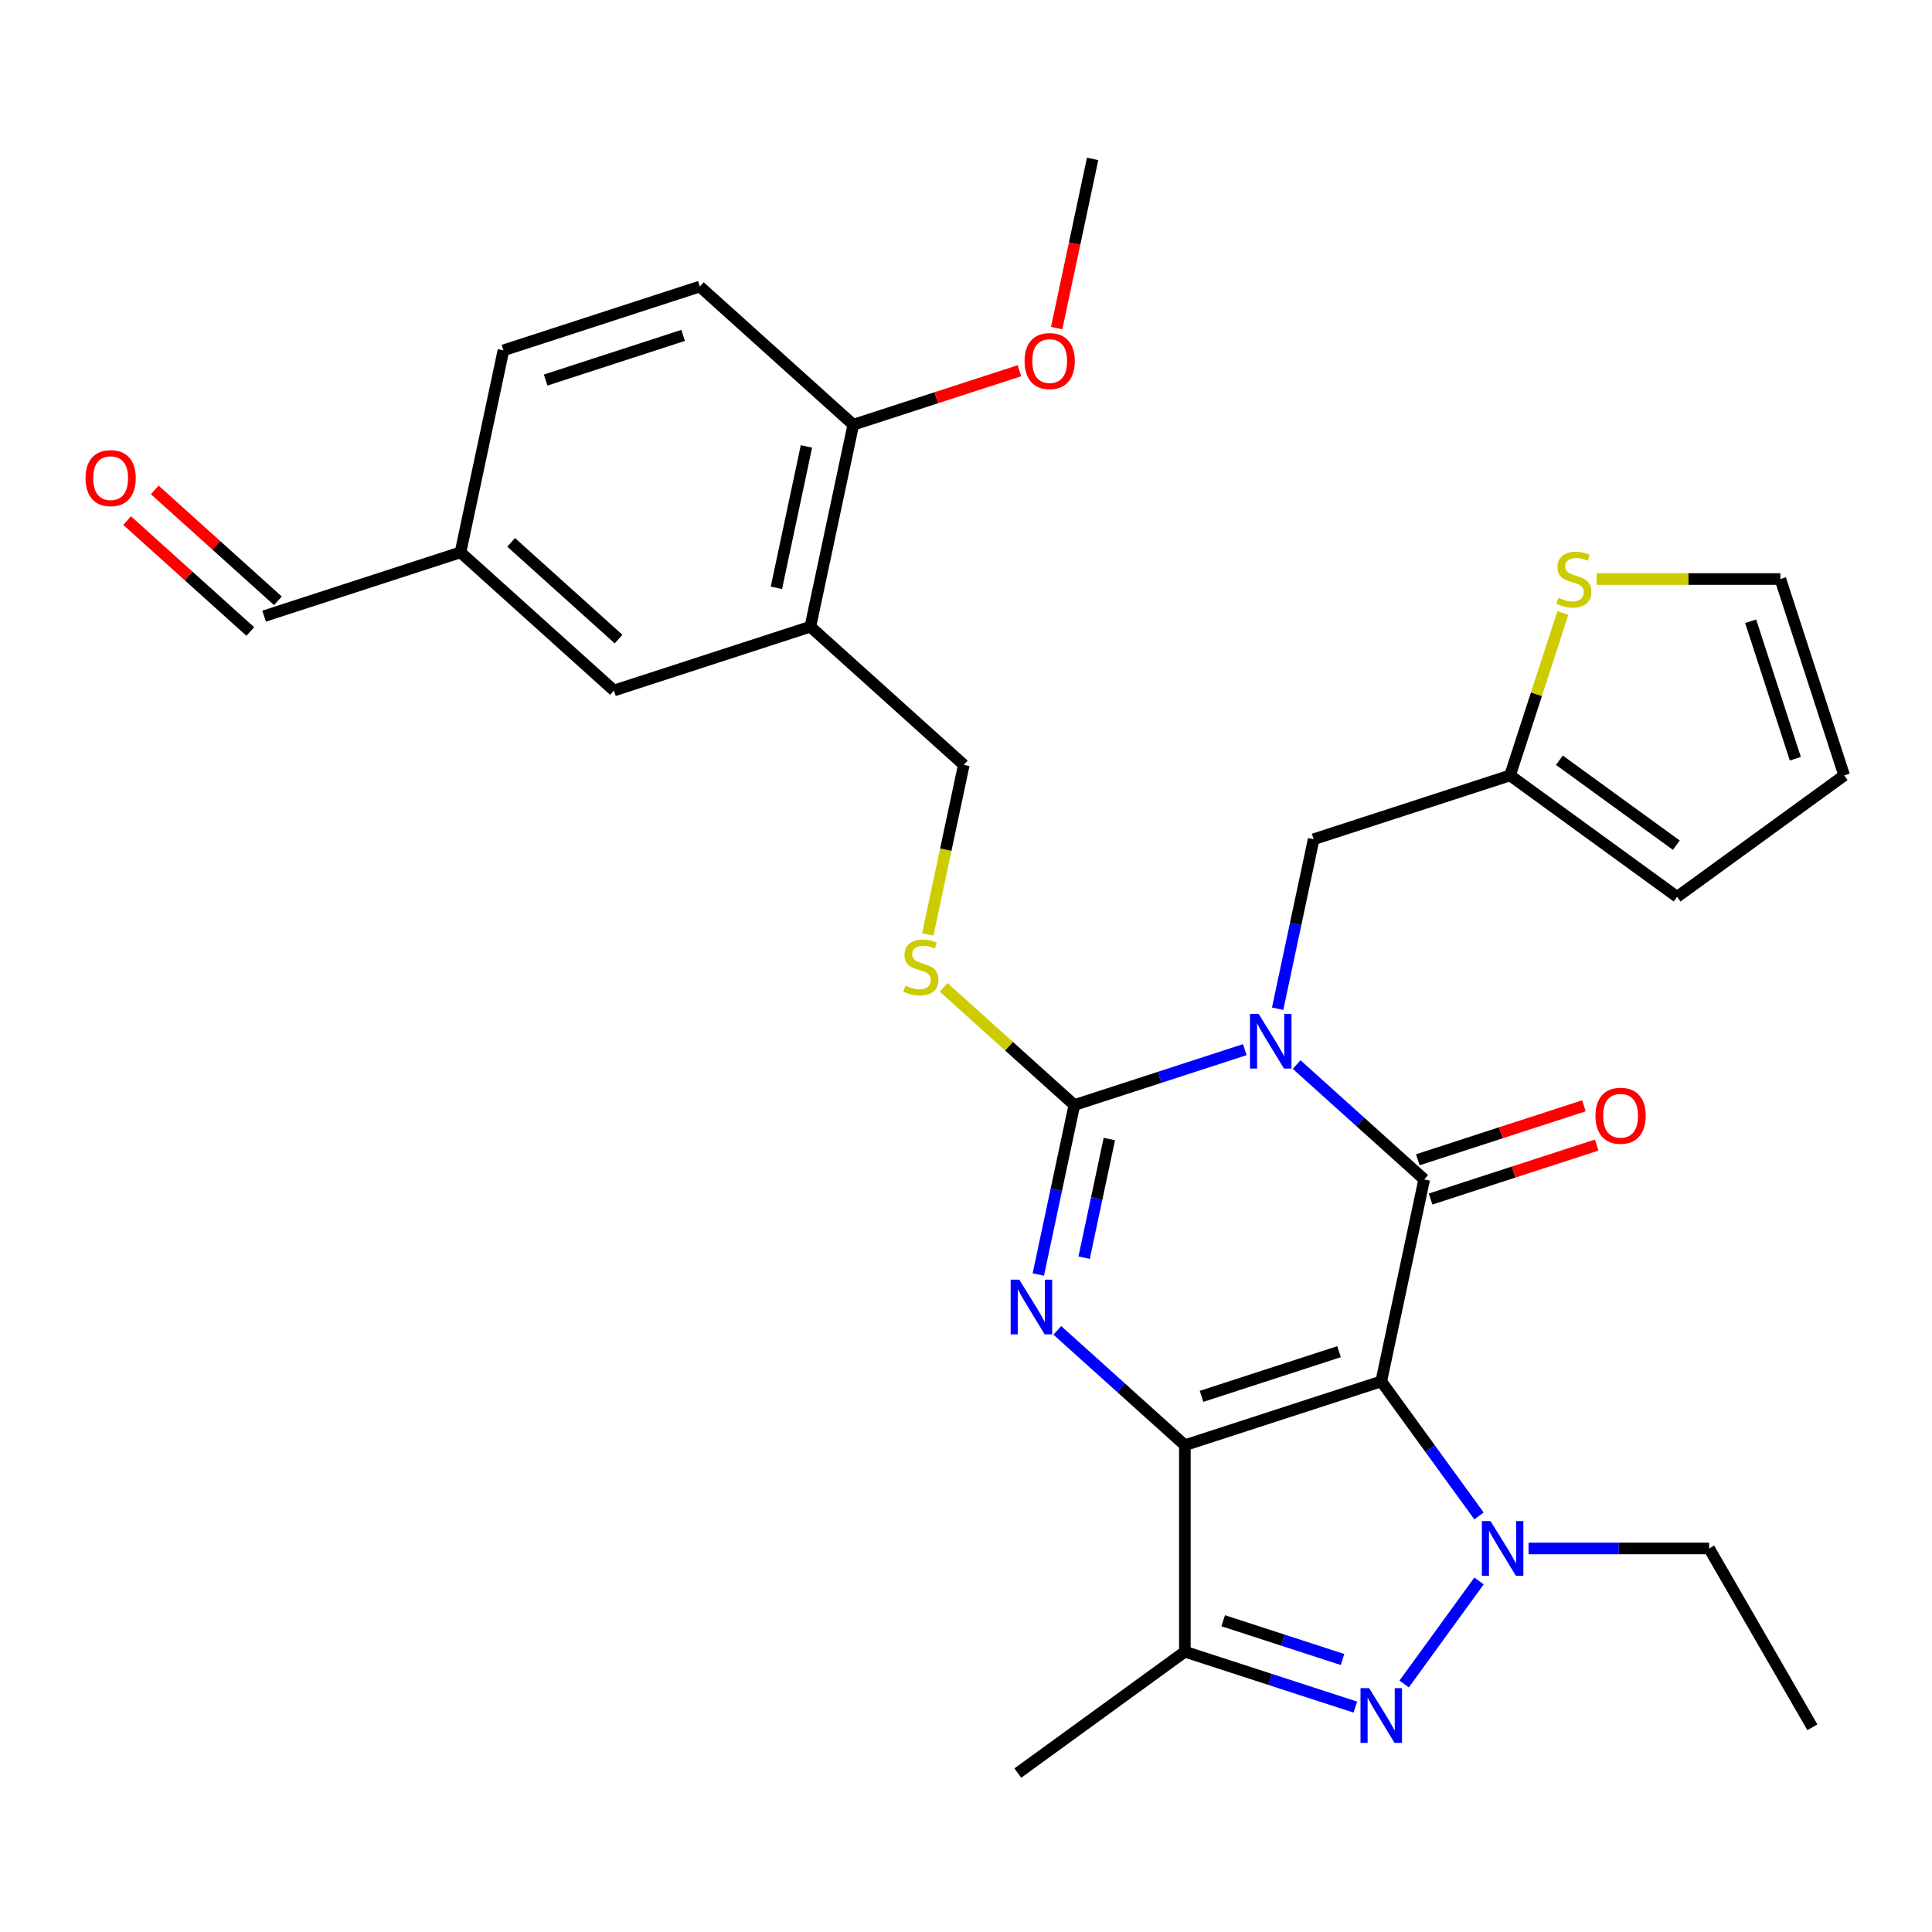 <?xml version='1.0' encoding='iso-8859-1'?>
<svg version='1.1' baseProfile='full'
              xmlns='http://www.w3.org/2000/svg'
                      xmlns:rdkit='http://www.rdkit.org/xml'
                      xmlns:xlink='http://www.w3.org/1999/xlink'
                  xml:space='preserve'
width='1000px' height='1000px' viewBox='0 0 1000 1000'>
<!-- END OF HEADER -->
<rect style='opacity:1.0;fill:#FFFFFF;stroke:none' width='1000' height='1000' x='0' y='0'> </rect>
<path class='bond-0' d='M 714.936,715.007 L 613.283,748.036' style='fill:none;fill-rule:evenodd;stroke:#000000;stroke-width:6px;stroke-linecap:butt;stroke-linejoin:miter;stroke-opacity:1' />
<path class='bond-0' d='M 693.082,699.631 L 621.925,722.751' style='fill:none;fill-rule:evenodd;stroke:#000000;stroke-width:6px;stroke-linecap:butt;stroke-linejoin:miter;stroke-opacity:1' />
<path class='bond-2' d='M 714.936,715.007 L 737.158,610.459' style='fill:none;fill-rule:evenodd;stroke:#000000;stroke-width:6px;stroke-linecap:butt;stroke-linejoin:miter;stroke-opacity:1' />
<path class='bond-5' d='M 714.936,715.007 L 740.234,749.826' style='fill:none;fill-rule:evenodd;stroke:#000000;stroke-width:6px;stroke-linecap:butt;stroke-linejoin:miter;stroke-opacity:1' />
<path class='bond-5' d='M 740.234,749.826 L 765.532,784.646' style='fill:none;fill-rule:evenodd;stroke:#0000FF;stroke-width:6px;stroke-linecap:butt;stroke-linejoin:miter;stroke-opacity:1' />
<path class='bond-3' d='M 613.283,748.036 L 580.274,718.314' style='fill:none;fill-rule:evenodd;stroke:#000000;stroke-width:6px;stroke-linecap:butt;stroke-linejoin:miter;stroke-opacity:1' />
<path class='bond-3' d='M 580.274,718.314 L 547.265,688.593' style='fill:none;fill-rule:evenodd;stroke:#0000FF;stroke-width:6px;stroke-linecap:butt;stroke-linejoin:miter;stroke-opacity:1' />
<path class='bond-7' d='M 613.283,748.036 L 613.283,854.92' style='fill:none;fill-rule:evenodd;stroke:#000000;stroke-width:6px;stroke-linecap:butt;stroke-linejoin:miter;stroke-opacity:1' />
<path class='bond-1' d='M 671.14,551.015 L 704.149,580.737' style='fill:none;fill-rule:evenodd;stroke:#0000FF;stroke-width:6px;stroke-linecap:butt;stroke-linejoin:miter;stroke-opacity:1' />
<path class='bond-1' d='M 704.149,580.737 L 737.158,610.459' style='fill:none;fill-rule:evenodd;stroke:#000000;stroke-width:6px;stroke-linecap:butt;stroke-linejoin:miter;stroke-opacity:1' />
<path class='bond-4' d='M 644.316,543.297 L 600.196,557.633' style='fill:none;fill-rule:evenodd;stroke:#0000FF;stroke-width:6px;stroke-linecap:butt;stroke-linejoin:miter;stroke-opacity:1' />
<path class='bond-4' d='M 600.196,557.633 L 556.075,571.968' style='fill:none;fill-rule:evenodd;stroke:#000000;stroke-width:6px;stroke-linecap:butt;stroke-linejoin:miter;stroke-opacity:1' />
<path class='bond-9' d='M 661.306,522.107 L 670.628,478.249' style='fill:none;fill-rule:evenodd;stroke:#0000FF;stroke-width:6px;stroke-linecap:butt;stroke-linejoin:miter;stroke-opacity:1' />
<path class='bond-9' d='M 670.628,478.249 L 679.951,434.391' style='fill:none;fill-rule:evenodd;stroke:#000000;stroke-width:6px;stroke-linecap:butt;stroke-linejoin:miter;stroke-opacity:1' />
<path class='bond-12' d='M 740.461,620.624 L 783.452,606.655' style='fill:none;fill-rule:evenodd;stroke:#000000;stroke-width:6px;stroke-linecap:butt;stroke-linejoin:miter;stroke-opacity:1' />
<path class='bond-12' d='M 783.452,606.655 L 826.442,592.687' style='fill:none;fill-rule:evenodd;stroke:#FF0000;stroke-width:6px;stroke-linecap:butt;stroke-linejoin:miter;stroke-opacity:1' />
<path class='bond-12' d='M 733.856,600.293 L 776.846,586.325' style='fill:none;fill-rule:evenodd;stroke:#000000;stroke-width:6px;stroke-linecap:butt;stroke-linejoin:miter;stroke-opacity:1' />
<path class='bond-12' d='M 776.846,586.325 L 819.836,572.356' style='fill:none;fill-rule:evenodd;stroke:#FF0000;stroke-width:6px;stroke-linecap:butt;stroke-linejoin:miter;stroke-opacity:1' />
<path class='bond-31' d='M 537.431,659.684 L 546.753,615.826' style='fill:none;fill-rule:evenodd;stroke:#0000FF;stroke-width:6px;stroke-linecap:butt;stroke-linejoin:miter;stroke-opacity:1' />
<path class='bond-31' d='M 546.753,615.826 L 556.075,571.968' style='fill:none;fill-rule:evenodd;stroke:#000000;stroke-width:6px;stroke-linecap:butt;stroke-linejoin:miter;stroke-opacity:1' />
<path class='bond-31' d='M 561.137,650.971 L 567.663,620.271' style='fill:none;fill-rule:evenodd;stroke:#0000FF;stroke-width:6px;stroke-linecap:butt;stroke-linejoin:miter;stroke-opacity:1' />
<path class='bond-31' d='M 567.663,620.271 L 574.188,589.57' style='fill:none;fill-rule:evenodd;stroke:#000000;stroke-width:6px;stroke-linecap:butt;stroke-linejoin:miter;stroke-opacity:1' />
<path class='bond-8' d='M 556.075,571.968 L 522.236,541.499' style='fill:none;fill-rule:evenodd;stroke:#000000;stroke-width:6px;stroke-linecap:butt;stroke-linejoin:miter;stroke-opacity:1' />
<path class='bond-8' d='M 522.236,541.499 L 488.397,511.03' style='fill:none;fill-rule:evenodd;stroke:#CCCC00;stroke-width:6px;stroke-linecap:butt;stroke-linejoin:miter;stroke-opacity:1' />
<path class='bond-6' d='M 765.532,818.31 L 726.787,871.637' style='fill:none;fill-rule:evenodd;stroke:#0000FF;stroke-width:6px;stroke-linecap:butt;stroke-linejoin:miter;stroke-opacity:1' />
<path class='bond-22' d='M 791.173,801.478 L 837.909,801.478' style='fill:none;fill-rule:evenodd;stroke:#0000FF;stroke-width:6px;stroke-linecap:butt;stroke-linejoin:miter;stroke-opacity:1' />
<path class='bond-22' d='M 837.909,801.478 L 884.645,801.478' style='fill:none;fill-rule:evenodd;stroke:#000000;stroke-width:6px;stroke-linecap:butt;stroke-linejoin:miter;stroke-opacity:1' />
<path class='bond-30' d='M 701.524,883.591 L 657.404,869.256' style='fill:none;fill-rule:evenodd;stroke:#0000FF;stroke-width:6px;stroke-linecap:butt;stroke-linejoin:miter;stroke-opacity:1' />
<path class='bond-30' d='M 657.404,869.256 L 613.283,854.92' style='fill:none;fill-rule:evenodd;stroke:#000000;stroke-width:6px;stroke-linecap:butt;stroke-linejoin:miter;stroke-opacity:1' />
<path class='bond-30' d='M 694.894,858.96 L 664.009,848.925' style='fill:none;fill-rule:evenodd;stroke:#0000FF;stroke-width:6px;stroke-linecap:butt;stroke-linejoin:miter;stroke-opacity:1' />
<path class='bond-30' d='M 664.009,848.925 L 633.125,838.89' style='fill:none;fill-rule:evenodd;stroke:#000000;stroke-width:6px;stroke-linecap:butt;stroke-linejoin:miter;stroke-opacity:1' />
<path class='bond-25' d='M 613.283,854.92 L 526.812,917.745' style='fill:none;fill-rule:evenodd;stroke:#000000;stroke-width:6px;stroke-linecap:butt;stroke-linejoin:miter;stroke-opacity:1' />
<path class='bond-14' d='M 480.214,483.657 L 489.541,439.778' style='fill:none;fill-rule:evenodd;stroke:#CCCC00;stroke-width:6px;stroke-linecap:butt;stroke-linejoin:miter;stroke-opacity:1' />
<path class='bond-14' d='M 489.541,439.778 L 498.867,395.9' style='fill:none;fill-rule:evenodd;stroke:#000000;stroke-width:6px;stroke-linecap:butt;stroke-linejoin:miter;stroke-opacity:1' />
<path class='bond-11' d='M 679.951,434.391 L 781.603,401.362' style='fill:none;fill-rule:evenodd;stroke:#000000;stroke-width:6px;stroke-linecap:butt;stroke-linejoin:miter;stroke-opacity:1' />
<path class='bond-10' d='M 419.437,324.381 L 498.867,395.9' style='fill:none;fill-rule:evenodd;stroke:#000000;stroke-width:6px;stroke-linecap:butt;stroke-linejoin:miter;stroke-opacity:1' />
<path class='bond-15' d='M 419.437,324.381 L 441.66,219.832' style='fill:none;fill-rule:evenodd;stroke:#000000;stroke-width:6px;stroke-linecap:butt;stroke-linejoin:miter;stroke-opacity:1' />
<path class='bond-15' d='M 401.861,304.254 L 417.416,231.07' style='fill:none;fill-rule:evenodd;stroke:#000000;stroke-width:6px;stroke-linecap:butt;stroke-linejoin:miter;stroke-opacity:1' />
<path class='bond-16' d='M 419.437,324.381 L 317.784,357.41' style='fill:none;fill-rule:evenodd;stroke:#000000;stroke-width:6px;stroke-linecap:butt;stroke-linejoin:miter;stroke-opacity:1' />
<path class='bond-13' d='M 781.603,401.362 L 795.266,359.311' style='fill:none;fill-rule:evenodd;stroke:#000000;stroke-width:6px;stroke-linecap:butt;stroke-linejoin:miter;stroke-opacity:1' />
<path class='bond-13' d='M 795.266,359.311 L 808.929,317.261' style='fill:none;fill-rule:evenodd;stroke:#CCCC00;stroke-width:6px;stroke-linecap:butt;stroke-linejoin:miter;stroke-opacity:1' />
<path class='bond-18' d='M 781.603,401.362 L 868.074,464.187' style='fill:none;fill-rule:evenodd;stroke:#000000;stroke-width:6px;stroke-linecap:butt;stroke-linejoin:miter;stroke-opacity:1' />
<path class='bond-18' d='M 807.139,393.491 L 867.669,437.469' style='fill:none;fill-rule:evenodd;stroke:#000000;stroke-width:6px;stroke-linecap:butt;stroke-linejoin:miter;stroke-opacity:1' />
<path class='bond-17' d='M 826.384,299.709 L 873.95,299.709' style='fill:none;fill-rule:evenodd;stroke:#CCCC00;stroke-width:6px;stroke-linecap:butt;stroke-linejoin:miter;stroke-opacity:1' />
<path class='bond-17' d='M 873.95,299.709 L 921.516,299.709' style='fill:none;fill-rule:evenodd;stroke:#000000;stroke-width:6px;stroke-linecap:butt;stroke-linejoin:miter;stroke-opacity:1' />
<path class='bond-20' d='M 441.66,219.832 L 362.229,148.313' style='fill:none;fill-rule:evenodd;stroke:#000000;stroke-width:6px;stroke-linecap:butt;stroke-linejoin:miter;stroke-opacity:1' />
<path class='bond-27' d='M 441.66,219.832 L 484.65,205.864' style='fill:none;fill-rule:evenodd;stroke:#000000;stroke-width:6px;stroke-linecap:butt;stroke-linejoin:miter;stroke-opacity:1' />
<path class='bond-27' d='M 484.65,205.864 L 527.64,191.896' style='fill:none;fill-rule:evenodd;stroke:#FF0000;stroke-width:6px;stroke-linecap:butt;stroke-linejoin:miter;stroke-opacity:1' />
<path class='bond-23' d='M 317.784,357.41 L 238.354,285.89' style='fill:none;fill-rule:evenodd;stroke:#000000;stroke-width:6px;stroke-linecap:butt;stroke-linejoin:miter;stroke-opacity:1' />
<path class='bond-23' d='M 320.174,330.796 L 264.572,280.732' style='fill:none;fill-rule:evenodd;stroke:#000000;stroke-width:6px;stroke-linecap:butt;stroke-linejoin:miter;stroke-opacity:1' />
<path class='bond-32' d='M 921.516,299.709 L 954.545,401.362' style='fill:none;fill-rule:evenodd;stroke:#000000;stroke-width:6px;stroke-linecap:butt;stroke-linejoin:miter;stroke-opacity:1' />
<path class='bond-32' d='M 906.14,321.563 L 929.261,392.72' style='fill:none;fill-rule:evenodd;stroke:#000000;stroke-width:6px;stroke-linecap:butt;stroke-linejoin:miter;stroke-opacity:1' />
<path class='bond-19' d='M 868.074,464.187 L 954.545,401.362' style='fill:none;fill-rule:evenodd;stroke:#000000;stroke-width:6px;stroke-linecap:butt;stroke-linejoin:miter;stroke-opacity:1' />
<path class='bond-33' d='M 362.229,148.313 L 260.576,181.342' style='fill:none;fill-rule:evenodd;stroke:#000000;stroke-width:6px;stroke-linecap:butt;stroke-linejoin:miter;stroke-opacity:1' />
<path class='bond-33' d='M 353.587,173.598 L 282.43,196.718' style='fill:none;fill-rule:evenodd;stroke:#000000;stroke-width:6px;stroke-linecap:butt;stroke-linejoin:miter;stroke-opacity:1' />
<path class='bond-21' d='M 65.791,269.454 L 97.67,298.158' style='fill:none;fill-rule:evenodd;stroke:#FF0000;stroke-width:6px;stroke-linecap:butt;stroke-linejoin:miter;stroke-opacity:1' />
<path class='bond-21' d='M 97.67,298.158 L 129.549,326.863' style='fill:none;fill-rule:evenodd;stroke:#000000;stroke-width:6px;stroke-linecap:butt;stroke-linejoin:miter;stroke-opacity:1' />
<path class='bond-21' d='M 80.095,253.568 L 111.974,282.272' style='fill:none;fill-rule:evenodd;stroke:#FF0000;stroke-width:6px;stroke-linecap:butt;stroke-linejoin:miter;stroke-opacity:1' />
<path class='bond-21' d='M 111.974,282.272 L 143.853,310.976' style='fill:none;fill-rule:evenodd;stroke:#000000;stroke-width:6px;stroke-linecap:butt;stroke-linejoin:miter;stroke-opacity:1' />
<path class='bond-29' d='M 884.645,801.478 L 938.087,894.042' style='fill:none;fill-rule:evenodd;stroke:#000000;stroke-width:6px;stroke-linecap:butt;stroke-linejoin:miter;stroke-opacity:1' />
<path class='bond-24' d='M 238.354,285.89 L 136.701,318.919' style='fill:none;fill-rule:evenodd;stroke:#000000;stroke-width:6px;stroke-linecap:butt;stroke-linejoin:miter;stroke-opacity:1' />
<path class='bond-26' d='M 238.354,285.89 L 260.576,181.342' style='fill:none;fill-rule:evenodd;stroke:#000000;stroke-width:6px;stroke-linecap:butt;stroke-linejoin:miter;stroke-opacity:1' />
<path class='bond-28' d='M 546.924,169.811 L 556.229,126.033' style='fill:none;fill-rule:evenodd;stroke:#FF0000;stroke-width:6px;stroke-linecap:butt;stroke-linejoin:miter;stroke-opacity:1' />
<path class='bond-28' d='M 556.229,126.033 L 565.535,82.255' style='fill:none;fill-rule:evenodd;stroke:#000000;stroke-width:6px;stroke-linecap:butt;stroke-linejoin:miter;stroke-opacity:1' />
<path  class='atom-2' d='M 651.468 524.779
L 660.748 539.779
Q 661.668 541.259, 663.148 543.939
Q 664.628 546.619, 664.708 546.779
L 664.708 524.779
L 668.468 524.779
L 668.468 553.099
L 664.588 553.099
L 654.628 536.699
Q 653.468 534.779, 652.228 532.579
Q 651.028 530.379, 650.668 529.699
L 650.668 553.099
L 646.988 553.099
L 646.988 524.779
L 651.468 524.779
' fill='#0000FF'/>
<path  class='atom-4' d='M 527.593 662.357
L 536.873 677.357
Q 537.793 678.837, 539.273 681.517
Q 540.753 684.197, 540.833 684.357
L 540.833 662.357
L 544.593 662.357
L 544.593 690.677
L 540.713 690.677
L 530.753 674.277
Q 529.593 672.357, 528.353 670.157
Q 527.153 667.957, 526.793 667.277
L 526.793 690.677
L 523.113 690.677
L 523.113 662.357
L 527.593 662.357
' fill='#0000FF'/>
<path  class='atom-6' d='M 771.501 787.318
L 780.781 802.318
Q 781.701 803.798, 783.181 806.478
Q 784.661 809.158, 784.741 809.318
L 784.741 787.318
L 788.501 787.318
L 788.501 815.638
L 784.621 815.638
L 774.661 799.238
Q 773.501 797.318, 772.261 795.118
Q 771.061 792.918, 770.701 792.238
L 770.701 815.638
L 767.021 815.638
L 767.021 787.318
L 771.501 787.318
' fill='#0000FF'/>
<path  class='atom-7' d='M 708.676 873.789
L 717.956 888.789
Q 718.876 890.269, 720.356 892.949
Q 721.836 895.629, 721.916 895.789
L 721.916 873.789
L 725.676 873.789
L 725.676 902.109
L 721.796 902.109
L 711.836 885.709
Q 710.676 883.789, 709.436 881.589
Q 708.236 879.389, 707.876 878.709
L 707.876 902.109
L 704.196 902.109
L 704.196 873.789
L 708.676 873.789
' fill='#0000FF'/>
<path  class='atom-9' d='M 468.645 510.169
Q 468.965 510.289, 470.285 510.849
Q 471.605 511.409, 473.045 511.769
Q 474.525 512.089, 475.965 512.089
Q 478.645 512.089, 480.205 510.809
Q 481.765 509.489, 481.765 507.209
Q 481.765 505.649, 480.965 504.689
Q 480.205 503.729, 479.005 503.209
Q 477.805 502.689, 475.805 502.089
Q 473.285 501.329, 471.765 500.609
Q 470.285 499.889, 469.205 498.369
Q 468.165 496.849, 468.165 494.289
Q 468.165 490.729, 470.565 488.529
Q 473.005 486.329, 477.805 486.329
Q 481.085 486.329, 484.805 487.889
L 483.885 490.969
Q 480.485 489.569, 477.925 489.569
Q 475.165 489.569, 473.645 490.729
Q 472.125 491.849, 472.165 493.809
Q 472.165 495.329, 472.925 496.249
Q 473.725 497.169, 474.845 497.689
Q 476.005 498.209, 477.925 498.809
Q 480.485 499.609, 482.005 500.409
Q 483.525 501.209, 484.605 502.849
Q 485.725 504.449, 485.725 507.209
Q 485.725 511.129, 483.085 513.249
Q 480.485 515.329, 476.125 515.329
Q 473.605 515.329, 471.685 514.769
Q 469.805 514.249, 467.565 513.329
L 468.645 510.169
' fill='#CCCC00'/>
<path  class='atom-13' d='M 825.811 577.51
Q 825.811 570.71, 829.171 566.91
Q 832.531 563.11, 838.811 563.11
Q 845.091 563.11, 848.451 566.91
Q 851.811 570.71, 851.811 577.51
Q 851.811 584.39, 848.411 588.31
Q 845.011 592.19, 838.811 592.19
Q 832.571 592.19, 829.171 588.31
Q 825.811 584.43, 825.811 577.51
M 838.811 588.99
Q 843.131 588.99, 845.451 586.11
Q 847.811 583.19, 847.811 577.51
Q 847.811 571.95, 845.451 569.15
Q 843.131 566.31, 838.811 566.31
Q 834.491 566.31, 832.131 569.11
Q 829.811 571.91, 829.811 577.51
Q 829.811 583.23, 832.131 586.11
Q 834.491 588.99, 838.811 588.99
' fill='#FF0000'/>
<path  class='atom-14' d='M 806.632 309.429
Q 806.952 309.549, 808.272 310.109
Q 809.592 310.669, 811.032 311.029
Q 812.512 311.349, 813.952 311.349
Q 816.632 311.349, 818.192 310.069
Q 819.752 308.749, 819.752 306.469
Q 819.752 304.909, 818.952 303.949
Q 818.192 302.989, 816.992 302.469
Q 815.792 301.949, 813.792 301.349
Q 811.272 300.589, 809.752 299.869
Q 808.272 299.149, 807.192 297.629
Q 806.152 296.109, 806.152 293.549
Q 806.152 289.989, 808.552 287.789
Q 810.992 285.589, 815.792 285.589
Q 819.072 285.589, 822.792 287.149
L 821.872 290.229
Q 818.472 288.829, 815.912 288.829
Q 813.152 288.829, 811.632 289.989
Q 810.112 291.109, 810.152 293.069
Q 810.152 294.589, 810.912 295.509
Q 811.712 296.429, 812.832 296.949
Q 813.992 297.469, 815.912 298.069
Q 818.472 298.869, 819.992 299.669
Q 821.512 300.469, 822.592 302.109
Q 823.712 303.709, 823.712 306.469
Q 823.712 310.389, 821.072 312.509
Q 818.472 314.589, 814.112 314.589
Q 811.592 314.589, 809.672 314.029
Q 807.792 313.509, 805.552 312.589
L 806.632 309.429
' fill='#CCCC00'/>
<path  class='atom-22' d='M 44.271 247.48
Q 44.271 240.68, 47.631 236.88
Q 50.991 233.08, 57.271 233.08
Q 63.551 233.08, 66.911 236.88
Q 70.271 240.68, 70.271 247.48
Q 70.271 254.36, 66.871 258.28
Q 63.471 262.16, 57.271 262.16
Q 51.031 262.16, 47.631 258.28
Q 44.271 254.4, 44.271 247.48
M 57.271 258.96
Q 61.591 258.96, 63.911 256.08
Q 66.271 253.16, 66.271 247.48
Q 66.271 241.92, 63.911 239.12
Q 61.591 236.28, 57.271 236.28
Q 52.951 236.28, 50.591 239.08
Q 48.271 241.88, 48.271 247.48
Q 48.271 253.2, 50.591 256.08
Q 52.951 258.96, 57.271 258.96
' fill='#FF0000'/>
<path  class='atom-28' d='M 530.312 186.883
Q 530.312 180.083, 533.672 176.283
Q 537.032 172.483, 543.312 172.483
Q 549.592 172.483, 552.952 176.283
Q 556.312 180.083, 556.312 186.883
Q 556.312 193.763, 552.912 197.683
Q 549.512 201.563, 543.312 201.563
Q 537.072 201.563, 533.672 197.683
Q 530.312 193.803, 530.312 186.883
M 543.312 198.363
Q 547.632 198.363, 549.952 195.483
Q 552.312 192.563, 552.312 186.883
Q 552.312 181.323, 549.952 178.523
Q 547.632 175.683, 543.312 175.683
Q 538.992 175.683, 536.632 178.483
Q 534.312 181.283, 534.312 186.883
Q 534.312 192.603, 536.632 195.483
Q 538.992 198.363, 543.312 198.363
' fill='#FF0000'/>
</svg>
